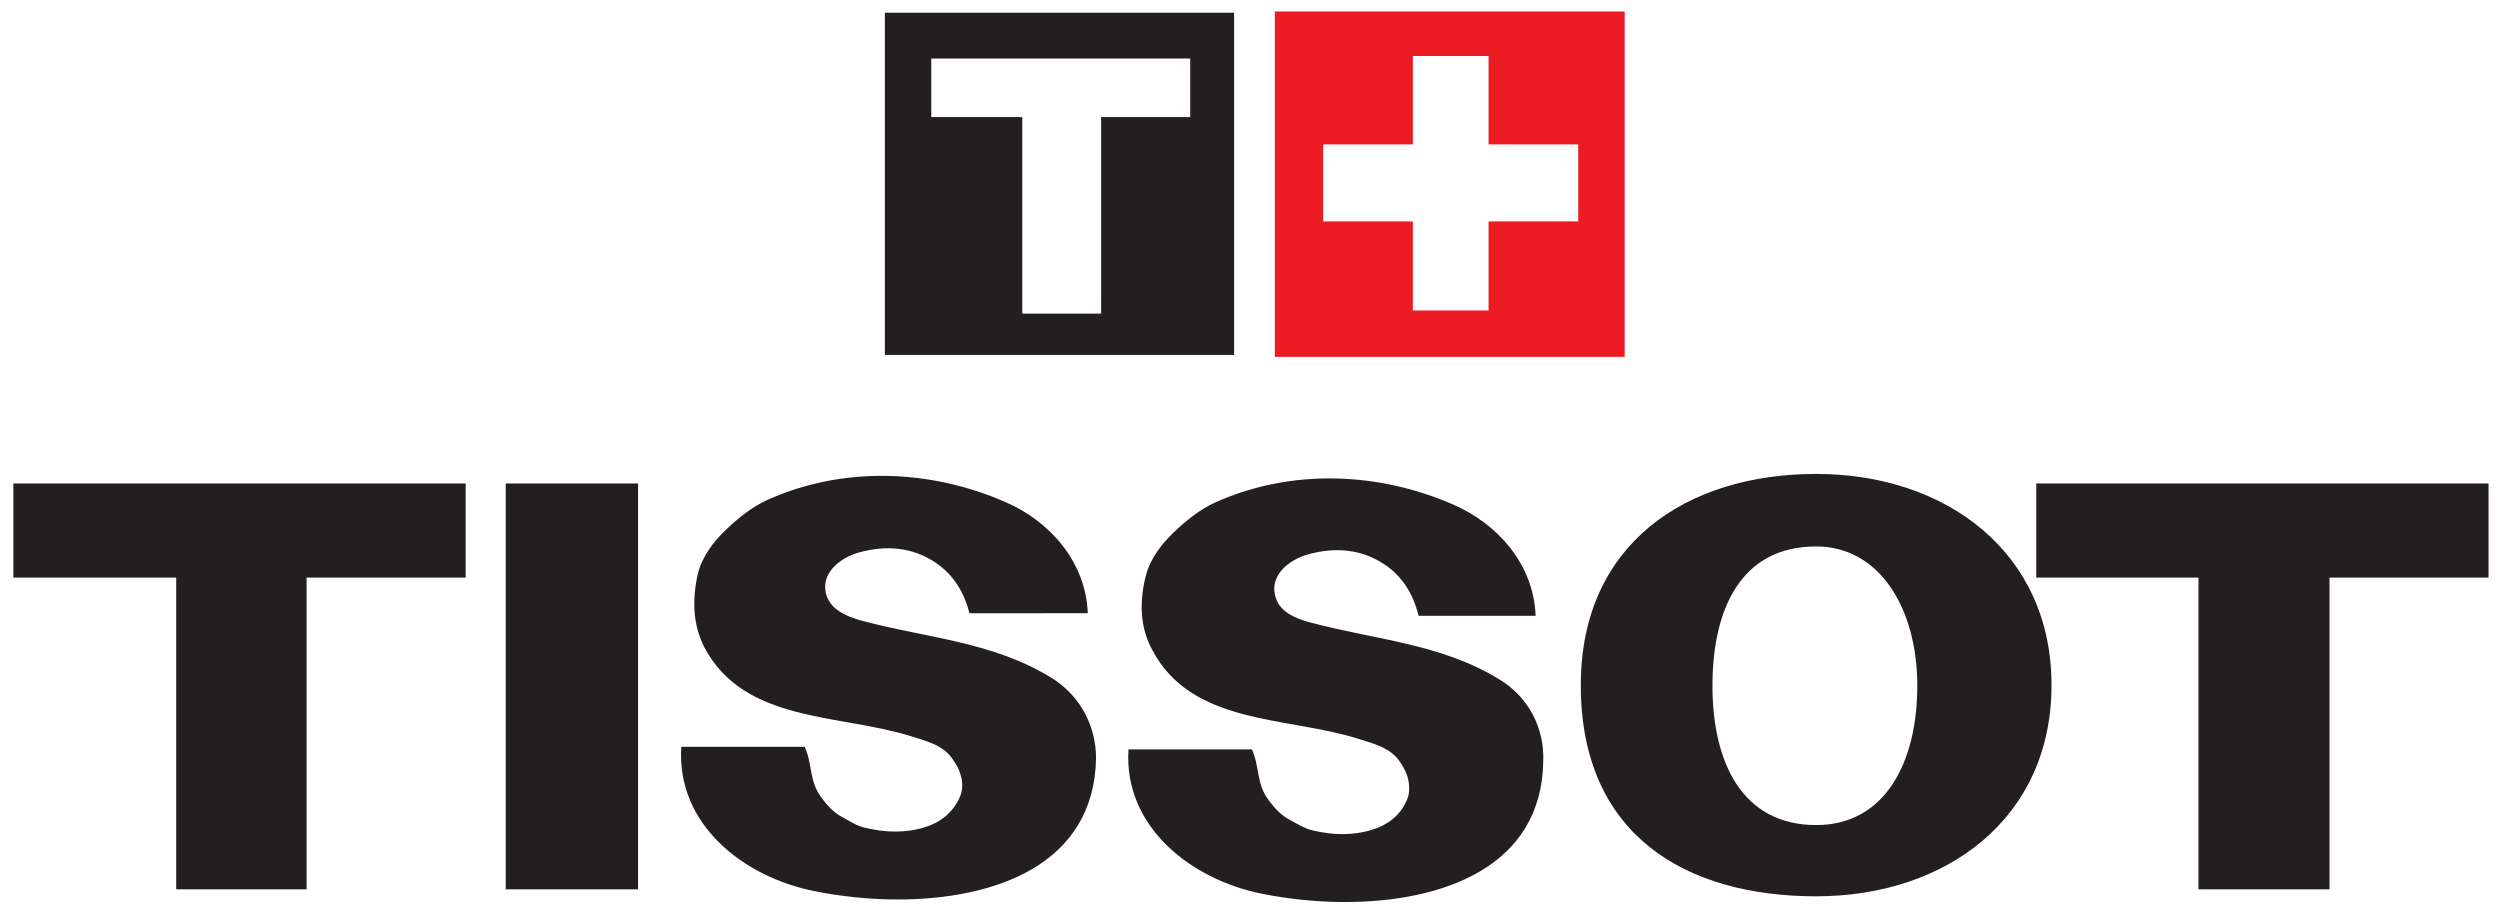 <?xml version="1.0" encoding="utf-8"?>
<!--Generator: Adobe Illustrator 25.2.3, SVG Export Plug-In . SVG Version: 6.00 Build 0)-->
<svg xmlns="http://www.w3.org/2000/svg" xml:space="preserve" id="svg7893" x="0" y="0" version="1.1" viewBox="0 0 393 143.8">
  <style>
    .st0{fill:#231f20}
  </style>
  
  <path d="M2.1 90.8h25.6v49h20.5v-49h25V76H2.1zM79.5 76h20.8v63.8H79.5zM320.1 90.8h25.5v49h20.6v-49h25V76h-71.1zM285.5 74.5c-20.4 0-37 11-37 33.2 0 23.6 16.5 33.2 37 33.2 20.4 0 37-12.2 37-33.2 0-20.8-16.5-33.2-37-33.2zm0 55.2c-11.6 0-16.3-9.8-16.3-21.9s4.5-21.9 16.3-21.9c10 0 15.9 9.8 15.9 21.9s-5.1 21.9-15.9 21.9zM235.7 106.8c-9.3-5.7-19.6-6.2-29.9-9-2.2-.6-4.5-1.6-5.2-3.7-1.3-3.6 2.1-6.2 5.2-7 4.1-1.1 8.2-.8 11.8 1.6 2.9 1.9 4.6 4.8 5.4 8.1h18.4c-.3-8.1-6-14.5-13-17.5-11.7-5.1-25.4-5.7-37.4-.3-2.4 1.1-4.5 2.8-6.4 4.6-2 1.9-3.8 4.2-4.5 7-1 4-.9 8 1 11.5 6.2 11.9 21.1 10.5 32.3 14 2.5.8 5.2 1.4 6.7 3.7.4.6.8 1.3 1.1 2.1.4 1.3.5 2.8-.1 4-1 2.3-3 3.8-5.3 4.5-3.1 1-6.4.9-9.6.1-1.2-.3-2.3-1-3.4-1.6-1.4-.7-2.5-1.9-3.5-3.3-1.8-2.5-1.3-5.2-2.5-7.8h-19.4c-.8 12.2 9.9 20.5 21 22.7 4 .8 8.5 1.3 13 1.3 15.2 0 31-5.4 31.2-22.2.2-5.2-2.4-10.1-6.9-12.8zM165.2 106.5c-9.3-5.7-19.7-6.2-30-9-2.1-.6-4.4-1.6-5.2-3.7-1.3-3.6 2.1-6.2 5.2-7 4.1-1.1 8.2-.8 11.8 1.6 2.9 1.9 4.6 4.8 5.4 8H171c-.3-8.1-6-14.5-13-17.5-11.7-5.1-25.4-5.7-37.4-.3-2.4 1.1-4.5 2.8-6.4 4.6-2 1.9-3.8 4.2-4.5 7-.9 4-.8 8 1 11.5 6.2 11.9 21.1 10.5 32.4 14 2.5.8 5.2 1.4 6.7 3.7.4.6.9 1.3 1.1 2.1.5 1.3.5 2.8-.1 4-1.1 2.3-3 3.8-5.3 4.5-3.1 1-6.4.9-9.6.1-1.3-.3-2.3-1-3.4-1.6-1.4-.7-2.5-1.9-3.5-3.3-1.8-2.5-1.3-5.2-2.5-7.8h-19.4c-.8 12.2 9.8 20.5 21 22.7 4 .8 8.5 1.3 13 1.3 15.2 0 30.9-5.4 31.2-22.2 0-5.1-2.5-9.9-7.1-12.7zM194 2h-54.9v53.8H194V2zm-6.8 16.4h-14.1v30.9h-12.4V18.4h-14.3V9.2h40.7v9.2z" class="st0"/>
  <path fill="#ed1c24" d="M255.4 1.8h-55v54.3h55V1.8zm-7.3 33H234v14h-11.9v-14H208V22.7h14.1V8.8H234v13.9h14.1v12.1z"/>
</svg>
